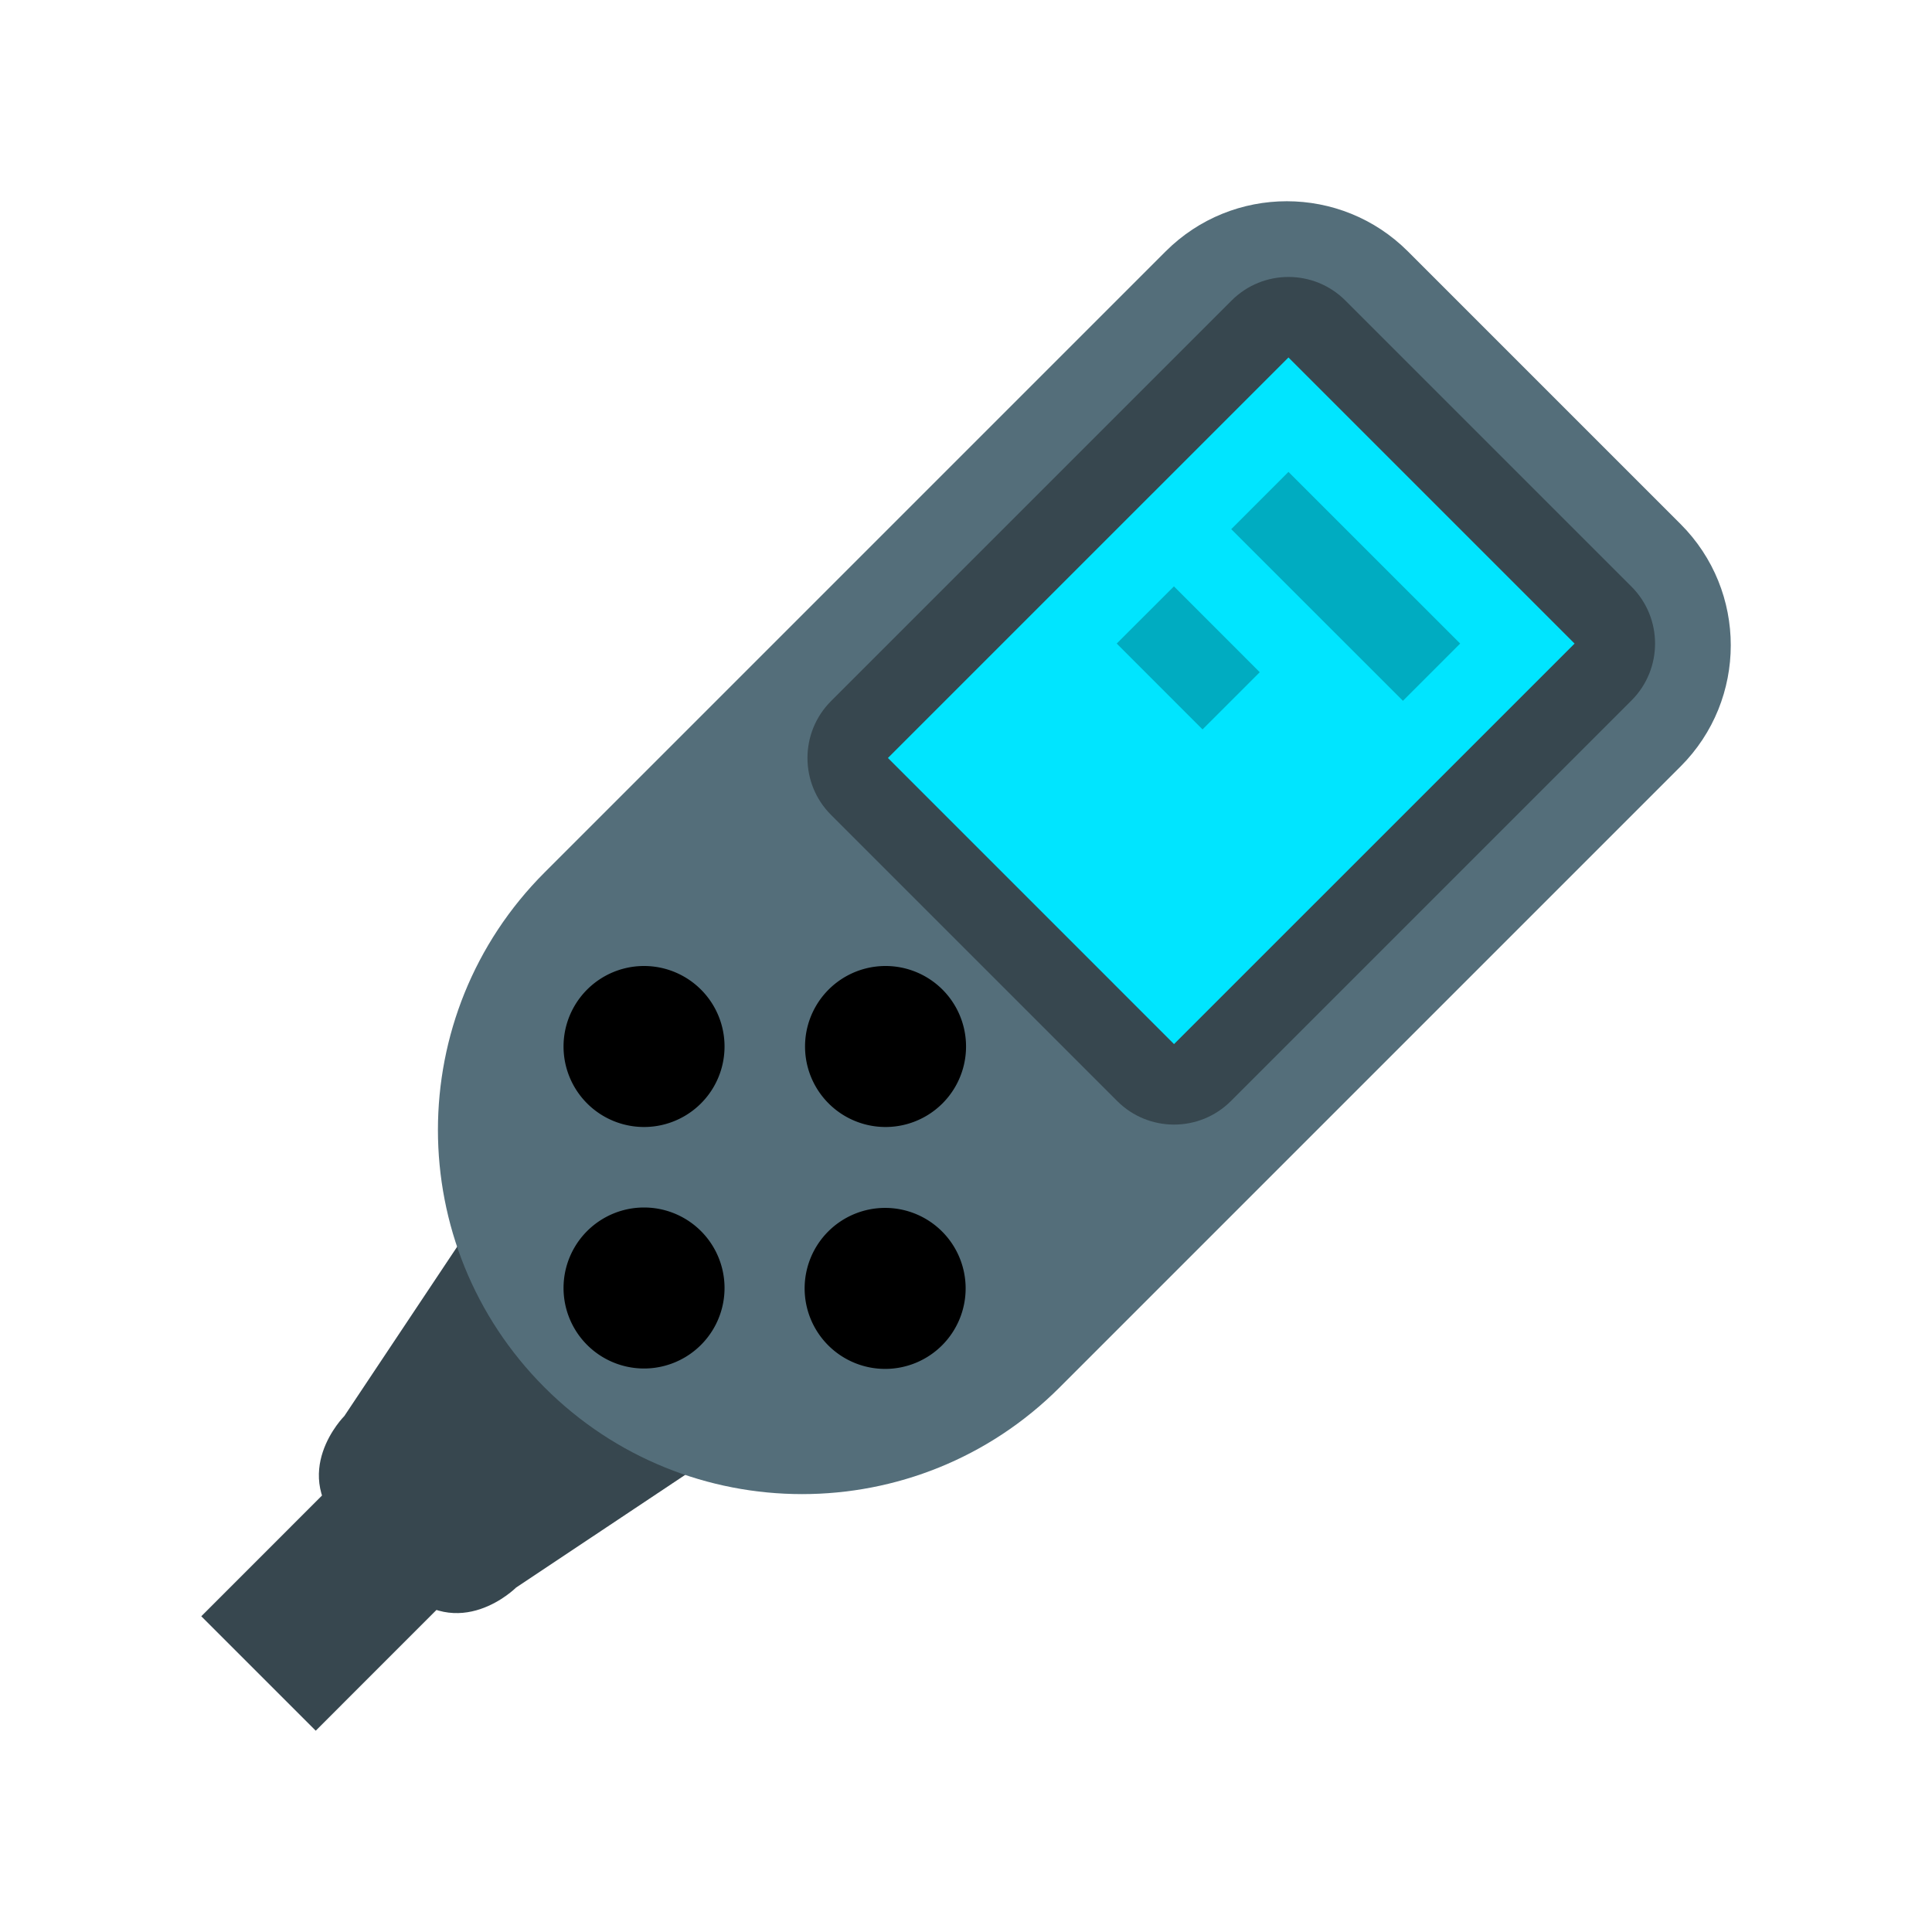 <?xml version="1.0" encoding="UTF-8"?> <svg xmlns="http://www.w3.org/2000/svg" viewBox="0 0 48 48" width="96px" height="96px"> <path fill="#37474F" d="M6.144 37.398H10.165V42.295H6.144z" transform="rotate(44.992 8.155 39.845)"></path> <path fill="#37474F" d="M12.819,39.445c0,0-1.421,1.422-2.843,0c-1.421-1.421-1.421-1.421-1.421-1.421c-1.423-1.422,0-2.843,0-2.843l2.842-4.265l5.687,5.686L12.819,39.445z"></path> <path fill="#546E7A" d="M41.754,13.021L34.98,6.247c-1.662-1.663-4.358-1.663-6.021,0L13.53,21.676c-3.533,3.533-3.533,9.261,0,12.795c3.533,3.533,9.262,3.533,12.795,0l15.429-15.429C43.416,17.38,43.416,14.683,41.754,13.021z"></path> <path fill="#37474F" d="M32.012,6.881c-0.512,0-1.023,0.195-1.414,0.586l-9.951,9.951c-0.781,0.781-0.781,2.047,0,2.828l7.108,7.108c0.391,0.391,0.902,0.586,1.414,0.586s1.023-0.195,1.414-0.586l9.951-9.951c0.781-0.781,0.781-2.047,0-2.828l-7.108-7.108C33.035,7.076,32.523,6.881,32.012,6.881L32.012,6.881z"></path> <path fill="#00E5FF" d="M25.564 10.374H35.617V24.447H25.564z" transform="rotate(45.001 30.59 17.41)"></path> <path fill="#00ACC1" d="M30.417 13.563H36.449V15.574H30.417z" transform="rotate(44.992 33.434 14.569)"></path> <path fill="#00ACC1" d="M28.015 15.34H31.031V17.35H28.015z" transform="rotate(45.017 29.522 16.343)"></path> <g> <path d="M22.001 24A2 2 0 1 0 22.001 28 2 2 0 1 0 22.001 24zM16.001 30A2 2 0 1 0 16.001 34 2 2 0 1 0 16.001 30zM16.001 24A2 2 0 1 0 16.001 28 2 2 0 1 0 16.001 24zM21.991 30.01A2 2 0 1 0 21.991 34.01 2 2 0 1 0 21.991 30.01z"></path> </g> </svg> 